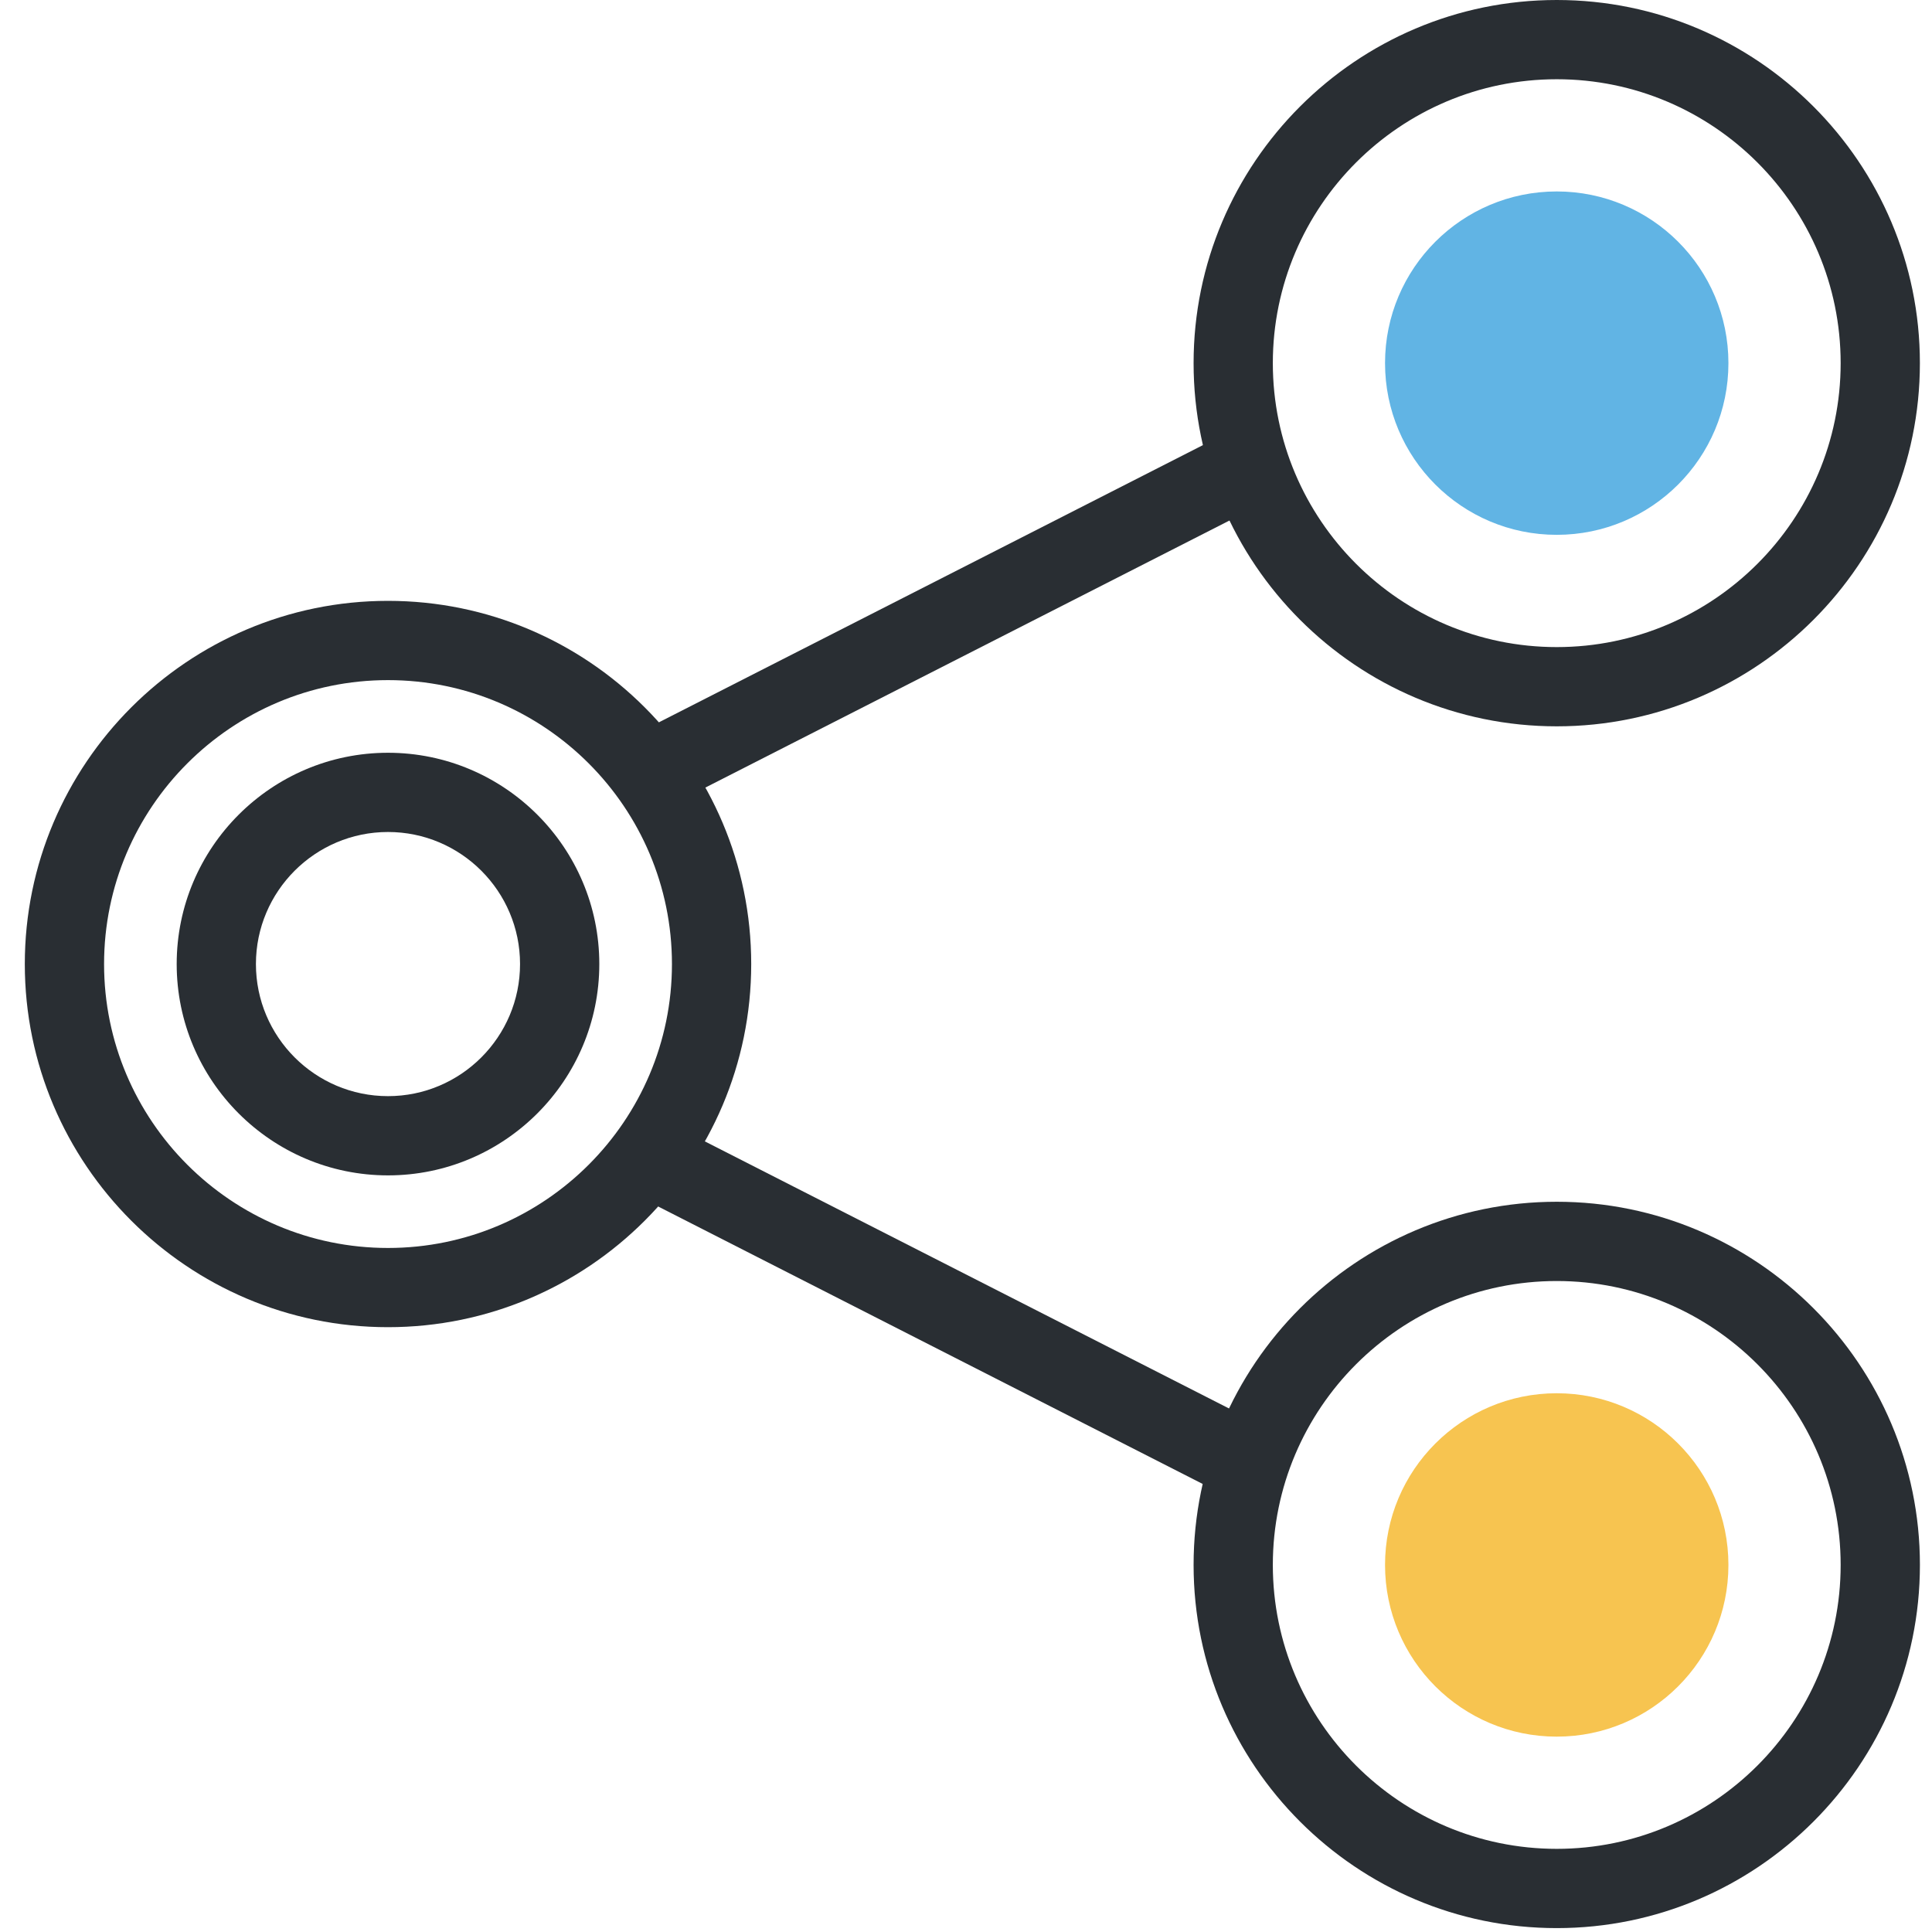 <?xml version="1.0" encoding="utf-8"?>
<!-- Generator: Adobe Illustrator 16.0.0, SVG Export Plug-In . SVG Version: 6.00 Build 0)  -->
<!DOCTYPE svg PUBLIC "-//W3C//DTD SVG 1.1//EN" "http://www.w3.org/Graphics/SVG/1.1/DTD/svg11.dtd">
<svg version="1.1" id="Layer_1" xmlns="http://www.w3.org/2000/svg" xmlns:xlink="http://www.w3.org/1999/xlink" x="0px" y="0px"
	 width="75px" height="75px" viewBox="0 0 75 75" enable-background="new 0 0 75 75" xml:space="preserve">
<g>
	<g>
		<path fill="#292E33" d="M15.062,51.521c-7.773,0-14.099-6.323-14.099-14.097c0-7.774,6.325-14.099,14.099-14.099
			c7.774,0,14.1,6.324,14.1,14.099C29.162,45.198,22.836,51.521,15.062,51.521z M15.062,26.402c-6.078,0-11.022,4.945-11.022,11.023
			c0,6.078,4.945,11.021,11.022,11.021s11.023-4.942,11.023-11.021C26.085,31.347,21.14,26.402,15.062,26.402z"/>
	</g>
	<g>
		<path fill="#292E33" d="M15.062,45.628c-4.523,0-8.203-3.68-8.203-8.204c0-4.522,3.68-8.202,8.203-8.202
			c4.522,0,8.203,3.679,8.203,8.202C23.265,41.948,19.584,45.628,15.062,45.628z M15.062,32.298c-2.827,0-5.127,2.3-5.127,5.126
			c0,2.828,2.3,5.128,5.127,5.128c2.827,0,5.126-2.3,5.126-5.128C20.188,34.598,17.889,32.298,15.062,32.298z"/>
	</g>
	<g>
		<g>
			<path fill="#292E33" d="M60.433,28.196c-7.773,0-14.098-6.325-14.098-14.099C46.335,6.324,52.659,0,60.433,0
				C68.207,0,74.53,6.324,74.53,14.097C74.53,21.871,68.207,28.196,60.433,28.196z M60.433,3.076
				c-6.077,0-11.022,4.944-11.022,11.021c0,6.078,4.945,11.023,11.022,11.023s11.021-4.945,11.021-11.023
				C71.454,8.02,66.51,3.076,60.433,3.076z"/>
		</g>
		<circle fill="#61B4E4" cx="60.432" cy="14.097" r="6.665"/>
		<g>
			<path fill="#292E33" d="M60.433,74.849c-7.773,0-14.098-6.323-14.098-14.098c0-7.775,6.324-14.099,14.098-14.099
				c7.774,0,14.098,6.323,14.098,14.099C74.53,68.525,68.207,74.849,60.433,74.849z M60.433,49.729
				c-6.077,0-11.022,4.944-11.022,11.022c0,6.077,4.945,11.021,11.022,11.021s11.021-4.944,11.021-11.021
				C71.454,54.673,66.51,49.729,60.433,49.729z"/>
		</g>
		<circle fill="#F7C450" cx="60.432" cy="60.751" r="6.665"/>
	</g>
	<g>
		
			<rect x="23.333" y="49.135" transform="matrix(0.891 0.454 -0.454 0.891 26.964 -11.04)" fill="#292E33" width="26.314" height="3.075"/>
	</g>
	<g>
		
			<rect x="34.74" y="11.234" transform="matrix(0.454 0.891 -0.891 0.454 41.478 -19.051)" fill="#292E33" width="3.076" height="26.141"/>
	</g>
</g>
</svg>
